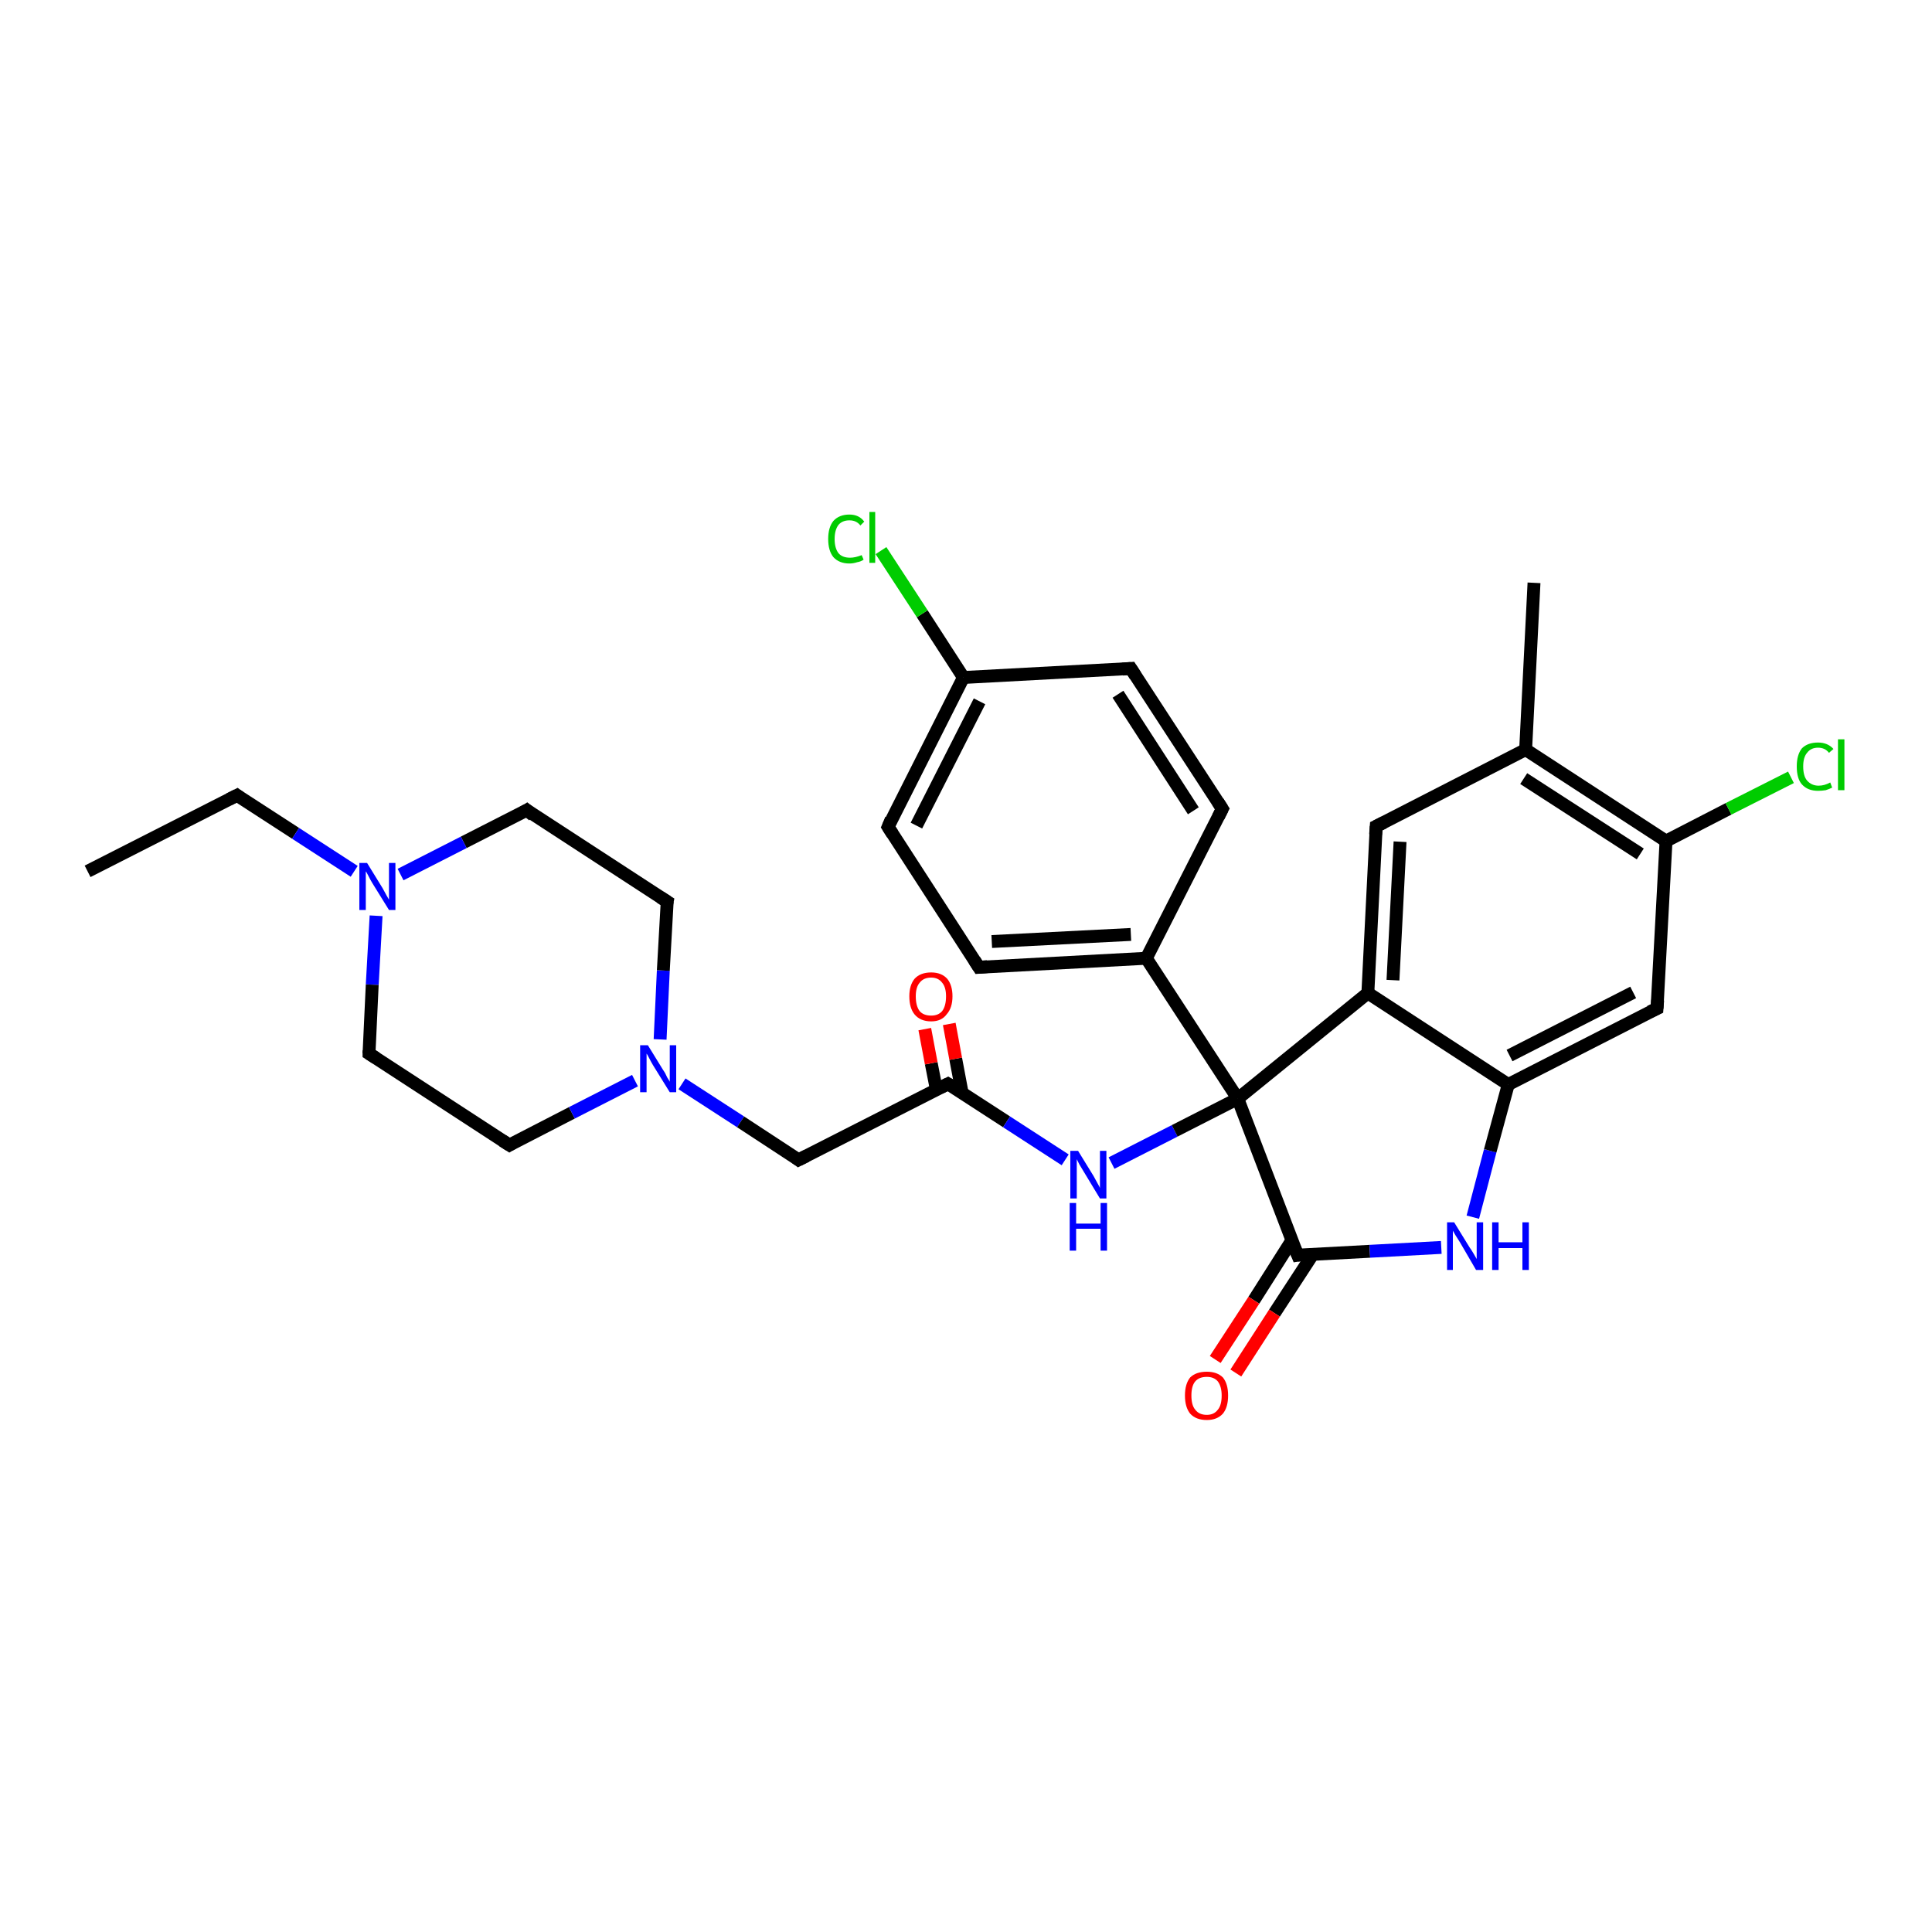 <?xml version='1.0' encoding='iso-8859-1'?>
<svg version='1.1' baseProfile='full'
              xmlns='http://www.w3.org/2000/svg'
                      xmlns:rdkit='http://www.rdkit.org/xml'
                      xmlns:xlink='http://www.w3.org/1999/xlink'
                  xml:space='preserve'
width='300px' height='300px' viewBox='0 0 300 300'>
<!-- END OF HEADER -->
<rect style='opacity:1.0;fill:#FFFFFF;stroke:none' width='300.0' height='300.0' x='0.0' y='0.0'> </rect>
<path class='bond-0 atom-0 atom-1' d='M 13.6,135.3 L 36.8,123.5' style='fill:none;fill-rule:evenodd;stroke:#000000;stroke-width:2.0px;stroke-linecap:butt;stroke-linejoin:miter;stroke-opacity:1' />
<path class='bond-1 atom-1 atom-2' d='M 36.8,123.5 L 45.9,129.4' style='fill:none;fill-rule:evenodd;stroke:#000000;stroke-width:2.0px;stroke-linecap:butt;stroke-linejoin:miter;stroke-opacity:1' />
<path class='bond-1 atom-1 atom-2' d='M 45.9,129.4 L 55.0,135.3' style='fill:none;fill-rule:evenodd;stroke:#0000FF;stroke-width:2.0px;stroke-linecap:butt;stroke-linejoin:miter;stroke-opacity:1' />
<path class='bond-2 atom-2 atom-3' d='M 58.4,142.2 L 57.8,152.9' style='fill:none;fill-rule:evenodd;stroke:#0000FF;stroke-width:2.0px;stroke-linecap:butt;stroke-linejoin:miter;stroke-opacity:1' />
<path class='bond-2 atom-2 atom-3' d='M 57.8,152.9 L 57.3,163.6' style='fill:none;fill-rule:evenodd;stroke:#000000;stroke-width:2.0px;stroke-linecap:butt;stroke-linejoin:miter;stroke-opacity:1' />
<path class='bond-3 atom-3 atom-4' d='M 57.3,163.6 L 79.1,177.8' style='fill:none;fill-rule:evenodd;stroke:#000000;stroke-width:2.0px;stroke-linecap:butt;stroke-linejoin:miter;stroke-opacity:1' />
<path class='bond-4 atom-4 atom-5' d='M 79.1,177.8 L 88.8,172.8' style='fill:none;fill-rule:evenodd;stroke:#000000;stroke-width:2.0px;stroke-linecap:butt;stroke-linejoin:miter;stroke-opacity:1' />
<path class='bond-4 atom-4 atom-5' d='M 88.8,172.8 L 98.6,167.8' style='fill:none;fill-rule:evenodd;stroke:#0000FF;stroke-width:2.0px;stroke-linecap:butt;stroke-linejoin:miter;stroke-opacity:1' />
<path class='bond-5 atom-5 atom-6' d='M 105.9,168.3 L 115.0,174.2' style='fill:none;fill-rule:evenodd;stroke:#0000FF;stroke-width:2.0px;stroke-linecap:butt;stroke-linejoin:miter;stroke-opacity:1' />
<path class='bond-5 atom-5 atom-6' d='M 115.0,174.2 L 124.0,180.1' style='fill:none;fill-rule:evenodd;stroke:#000000;stroke-width:2.0px;stroke-linecap:butt;stroke-linejoin:miter;stroke-opacity:1' />
<path class='bond-6 atom-6 atom-7' d='M 124.0,180.1 L 147.2,168.3' style='fill:none;fill-rule:evenodd;stroke:#000000;stroke-width:2.0px;stroke-linecap:butt;stroke-linejoin:miter;stroke-opacity:1' />
<path class='bond-7 atom-7 atom-8' d='M 149.4,169.7 L 148.4,164.4' style='fill:none;fill-rule:evenodd;stroke:#000000;stroke-width:2.0px;stroke-linecap:butt;stroke-linejoin:miter;stroke-opacity:1' />
<path class='bond-7 atom-7 atom-8' d='M 148.4,164.4 L 147.4,159.0' style='fill:none;fill-rule:evenodd;stroke:#FF0000;stroke-width:2.0px;stroke-linecap:butt;stroke-linejoin:miter;stroke-opacity:1' />
<path class='bond-7 atom-7 atom-8' d='M 145.4,169.2 L 144.6,165.1' style='fill:none;fill-rule:evenodd;stroke:#000000;stroke-width:2.0px;stroke-linecap:butt;stroke-linejoin:miter;stroke-opacity:1' />
<path class='bond-7 atom-7 atom-8' d='M 144.6,165.1 L 143.6,159.8' style='fill:none;fill-rule:evenodd;stroke:#FF0000;stroke-width:2.0px;stroke-linecap:butt;stroke-linejoin:miter;stroke-opacity:1' />
<path class='bond-8 atom-7 atom-9' d='M 147.2,168.3 L 156.3,174.2' style='fill:none;fill-rule:evenodd;stroke:#000000;stroke-width:2.0px;stroke-linecap:butt;stroke-linejoin:miter;stroke-opacity:1' />
<path class='bond-8 atom-7 atom-9' d='M 156.3,174.2 L 165.4,180.1' style='fill:none;fill-rule:evenodd;stroke:#0000FF;stroke-width:2.0px;stroke-linecap:butt;stroke-linejoin:miter;stroke-opacity:1' />
<path class='bond-9 atom-9 atom-10' d='M 172.6,180.6 L 182.4,175.6' style='fill:none;fill-rule:evenodd;stroke:#0000FF;stroke-width:2.0px;stroke-linecap:butt;stroke-linejoin:miter;stroke-opacity:1' />
<path class='bond-9 atom-9 atom-10' d='M 182.4,175.6 L 192.2,170.6' style='fill:none;fill-rule:evenodd;stroke:#000000;stroke-width:2.0px;stroke-linecap:butt;stroke-linejoin:miter;stroke-opacity:1' />
<path class='bond-10 atom-10 atom-11' d='M 192.2,170.6 L 201.5,194.9' style='fill:none;fill-rule:evenodd;stroke:#000000;stroke-width:2.0px;stroke-linecap:butt;stroke-linejoin:miter;stroke-opacity:1' />
<path class='bond-11 atom-11 atom-12' d='M 200.6,192.6 L 194.7,201.9' style='fill:none;fill-rule:evenodd;stroke:#000000;stroke-width:2.0px;stroke-linecap:butt;stroke-linejoin:miter;stroke-opacity:1' />
<path class='bond-11 atom-11 atom-12' d='M 194.7,201.9 L 188.7,211.1' style='fill:none;fill-rule:evenodd;stroke:#FF0000;stroke-width:2.0px;stroke-linecap:butt;stroke-linejoin:miter;stroke-opacity:1' />
<path class='bond-11 atom-11 atom-12' d='M 203.9,194.7 L 197.9,203.9' style='fill:none;fill-rule:evenodd;stroke:#000000;stroke-width:2.0px;stroke-linecap:butt;stroke-linejoin:miter;stroke-opacity:1' />
<path class='bond-11 atom-11 atom-12' d='M 197.9,203.9 L 191.9,213.2' style='fill:none;fill-rule:evenodd;stroke:#FF0000;stroke-width:2.0px;stroke-linecap:butt;stroke-linejoin:miter;stroke-opacity:1' />
<path class='bond-12 atom-11 atom-13' d='M 201.5,194.9 L 212.7,194.3' style='fill:none;fill-rule:evenodd;stroke:#000000;stroke-width:2.0px;stroke-linecap:butt;stroke-linejoin:miter;stroke-opacity:1' />
<path class='bond-12 atom-11 atom-13' d='M 212.7,194.3 L 223.8,193.7' style='fill:none;fill-rule:evenodd;stroke:#0000FF;stroke-width:2.0px;stroke-linecap:butt;stroke-linejoin:miter;stroke-opacity:1' />
<path class='bond-13 atom-13 atom-14' d='M 228.7,189.0 L 231.4,178.7' style='fill:none;fill-rule:evenodd;stroke:#0000FF;stroke-width:2.0px;stroke-linecap:butt;stroke-linejoin:miter;stroke-opacity:1' />
<path class='bond-13 atom-13 atom-14' d='M 231.4,178.7 L 234.2,168.4' style='fill:none;fill-rule:evenodd;stroke:#000000;stroke-width:2.0px;stroke-linecap:butt;stroke-linejoin:miter;stroke-opacity:1' />
<path class='bond-14 atom-14 atom-15' d='M 234.2,168.4 L 257.3,156.6' style='fill:none;fill-rule:evenodd;stroke:#000000;stroke-width:2.0px;stroke-linecap:butt;stroke-linejoin:miter;stroke-opacity:1' />
<path class='bond-14 atom-14 atom-15' d='M 234.4,163.9 L 253.6,154.1' style='fill:none;fill-rule:evenodd;stroke:#000000;stroke-width:2.0px;stroke-linecap:butt;stroke-linejoin:miter;stroke-opacity:1' />
<path class='bond-15 atom-15 atom-16' d='M 257.3,156.6 L 258.7,130.6' style='fill:none;fill-rule:evenodd;stroke:#000000;stroke-width:2.0px;stroke-linecap:butt;stroke-linejoin:miter;stroke-opacity:1' />
<path class='bond-16 atom-16 atom-17' d='M 258.7,130.6 L 268.4,125.6' style='fill:none;fill-rule:evenodd;stroke:#000000;stroke-width:2.0px;stroke-linecap:butt;stroke-linejoin:miter;stroke-opacity:1' />
<path class='bond-16 atom-16 atom-17' d='M 268.4,125.6 L 278.1,120.7' style='fill:none;fill-rule:evenodd;stroke:#00CC00;stroke-width:2.0px;stroke-linecap:butt;stroke-linejoin:miter;stroke-opacity:1' />
<path class='bond-17 atom-16 atom-18' d='M 258.7,130.6 L 236.9,116.4' style='fill:none;fill-rule:evenodd;stroke:#000000;stroke-width:2.0px;stroke-linecap:butt;stroke-linejoin:miter;stroke-opacity:1' />
<path class='bond-17 atom-16 atom-18' d='M 254.7,132.6 L 236.6,120.9' style='fill:none;fill-rule:evenodd;stroke:#000000;stroke-width:2.0px;stroke-linecap:butt;stroke-linejoin:miter;stroke-opacity:1' />
<path class='bond-18 atom-18 atom-19' d='M 236.9,116.4 L 238.2,90.5' style='fill:none;fill-rule:evenodd;stroke:#000000;stroke-width:2.0px;stroke-linecap:butt;stroke-linejoin:miter;stroke-opacity:1' />
<path class='bond-19 atom-18 atom-20' d='M 236.9,116.4 L 213.7,128.3' style='fill:none;fill-rule:evenodd;stroke:#000000;stroke-width:2.0px;stroke-linecap:butt;stroke-linejoin:miter;stroke-opacity:1' />
<path class='bond-20 atom-20 atom-21' d='M 213.7,128.3 L 212.4,154.2' style='fill:none;fill-rule:evenodd;stroke:#000000;stroke-width:2.0px;stroke-linecap:butt;stroke-linejoin:miter;stroke-opacity:1' />
<path class='bond-20 atom-20 atom-21' d='M 217.4,130.7 L 216.3,152.2' style='fill:none;fill-rule:evenodd;stroke:#000000;stroke-width:2.0px;stroke-linecap:butt;stroke-linejoin:miter;stroke-opacity:1' />
<path class='bond-21 atom-10 atom-22' d='M 192.2,170.6 L 178.0,148.8' style='fill:none;fill-rule:evenodd;stroke:#000000;stroke-width:2.0px;stroke-linecap:butt;stroke-linejoin:miter;stroke-opacity:1' />
<path class='bond-22 atom-22 atom-23' d='M 178.0,148.8 L 152.0,150.2' style='fill:none;fill-rule:evenodd;stroke:#000000;stroke-width:2.0px;stroke-linecap:butt;stroke-linejoin:miter;stroke-opacity:1' />
<path class='bond-22 atom-22 atom-23' d='M 175.6,145.1 L 154.0,146.2' style='fill:none;fill-rule:evenodd;stroke:#000000;stroke-width:2.0px;stroke-linecap:butt;stroke-linejoin:miter;stroke-opacity:1' />
<path class='bond-23 atom-23 atom-24' d='M 152.0,150.2 L 137.9,128.4' style='fill:none;fill-rule:evenodd;stroke:#000000;stroke-width:2.0px;stroke-linecap:butt;stroke-linejoin:miter;stroke-opacity:1' />
<path class='bond-24 atom-24 atom-25' d='M 137.9,128.4 L 149.6,105.2' style='fill:none;fill-rule:evenodd;stroke:#000000;stroke-width:2.0px;stroke-linecap:butt;stroke-linejoin:miter;stroke-opacity:1' />
<path class='bond-24 atom-24 atom-25' d='M 142.3,128.2 L 152.1,108.9' style='fill:none;fill-rule:evenodd;stroke:#000000;stroke-width:2.0px;stroke-linecap:butt;stroke-linejoin:miter;stroke-opacity:1' />
<path class='bond-25 atom-25 atom-26' d='M 149.6,105.2 L 143.2,95.3' style='fill:none;fill-rule:evenodd;stroke:#000000;stroke-width:2.0px;stroke-linecap:butt;stroke-linejoin:miter;stroke-opacity:1' />
<path class='bond-25 atom-25 atom-26' d='M 143.2,95.3 L 136.8,85.5' style='fill:none;fill-rule:evenodd;stroke:#00CC00;stroke-width:2.0px;stroke-linecap:butt;stroke-linejoin:miter;stroke-opacity:1' />
<path class='bond-26 atom-25 atom-27' d='M 149.6,105.2 L 175.6,103.8' style='fill:none;fill-rule:evenodd;stroke:#000000;stroke-width:2.0px;stroke-linecap:butt;stroke-linejoin:miter;stroke-opacity:1' />
<path class='bond-27 atom-27 atom-28' d='M 175.6,103.8 L 189.8,125.6' style='fill:none;fill-rule:evenodd;stroke:#000000;stroke-width:2.0px;stroke-linecap:butt;stroke-linejoin:miter;stroke-opacity:1' />
<path class='bond-27 atom-27 atom-28' d='M 173.6,107.8 L 185.3,125.9' style='fill:none;fill-rule:evenodd;stroke:#000000;stroke-width:2.0px;stroke-linecap:butt;stroke-linejoin:miter;stroke-opacity:1' />
<path class='bond-28 atom-5 atom-29' d='M 102.5,161.4 L 103.0,150.7' style='fill:none;fill-rule:evenodd;stroke:#0000FF;stroke-width:2.0px;stroke-linecap:butt;stroke-linejoin:miter;stroke-opacity:1' />
<path class='bond-28 atom-5 atom-29' d='M 103.0,150.7 L 103.6,140.0' style='fill:none;fill-rule:evenodd;stroke:#000000;stroke-width:2.0px;stroke-linecap:butt;stroke-linejoin:miter;stroke-opacity:1' />
<path class='bond-29 atom-29 atom-30' d='M 103.6,140.0 L 81.8,125.8' style='fill:none;fill-rule:evenodd;stroke:#000000;stroke-width:2.0px;stroke-linecap:butt;stroke-linejoin:miter;stroke-opacity:1' />
<path class='bond-30 atom-30 atom-2' d='M 81.8,125.8 L 72.0,130.8' style='fill:none;fill-rule:evenodd;stroke:#000000;stroke-width:2.0px;stroke-linecap:butt;stroke-linejoin:miter;stroke-opacity:1' />
<path class='bond-30 atom-30 atom-2' d='M 72.0,130.8 L 62.2,135.8' style='fill:none;fill-rule:evenodd;stroke:#0000FF;stroke-width:2.0px;stroke-linecap:butt;stroke-linejoin:miter;stroke-opacity:1' />
<path class='bond-31 atom-21 atom-10' d='M 212.4,154.2 L 192.2,170.6' style='fill:none;fill-rule:evenodd;stroke:#000000;stroke-width:2.0px;stroke-linecap:butt;stroke-linejoin:miter;stroke-opacity:1' />
<path class='bond-32 atom-28 atom-22' d='M 189.8,125.6 L 178.0,148.8' style='fill:none;fill-rule:evenodd;stroke:#000000;stroke-width:2.0px;stroke-linecap:butt;stroke-linejoin:miter;stroke-opacity:1' />
<path class='bond-33 atom-21 atom-14' d='M 212.4,154.2 L 234.2,168.4' style='fill:none;fill-rule:evenodd;stroke:#000000;stroke-width:2.0px;stroke-linecap:butt;stroke-linejoin:miter;stroke-opacity:1' />
<path d='M 35.6,124.1 L 36.8,123.5 L 37.2,123.8' style='fill:none;stroke:#000000;stroke-width:2.0px;stroke-linecap:butt;stroke-linejoin:miter;stroke-opacity:1;' />
<path d='M 57.3,163.1 L 57.3,163.6 L 58.4,164.3' style='fill:none;stroke:#000000;stroke-width:2.0px;stroke-linecap:butt;stroke-linejoin:miter;stroke-opacity:1;' />
<path d='M 78.0,177.1 L 79.1,177.8 L 79.6,177.5' style='fill:none;stroke:#000000;stroke-width:2.0px;stroke-linecap:butt;stroke-linejoin:miter;stroke-opacity:1;' />
<path d='M 123.6,179.8 L 124.0,180.1 L 125.2,179.5' style='fill:none;stroke:#000000;stroke-width:2.0px;stroke-linecap:butt;stroke-linejoin:miter;stroke-opacity:1;' />
<path d='M 146.0,168.9 L 147.2,168.3 L 147.7,168.6' style='fill:none;stroke:#000000;stroke-width:2.0px;stroke-linecap:butt;stroke-linejoin:miter;stroke-opacity:1;' />
<path d='M 201.0,193.7 L 201.5,194.9 L 202.1,194.8' style='fill:none;stroke:#000000;stroke-width:2.0px;stroke-linecap:butt;stroke-linejoin:miter;stroke-opacity:1;' />
<path d='M 256.2,157.1 L 257.3,156.6 L 257.4,155.3' style='fill:none;stroke:#000000;stroke-width:2.0px;stroke-linecap:butt;stroke-linejoin:miter;stroke-opacity:1;' />
<path d='M 214.9,127.7 L 213.7,128.3 L 213.6,129.6' style='fill:none;stroke:#000000;stroke-width:2.0px;stroke-linecap:butt;stroke-linejoin:miter;stroke-opacity:1;' />
<path d='M 153.3,150.1 L 152.0,150.2 L 151.3,149.1' style='fill:none;stroke:#000000;stroke-width:2.0px;stroke-linecap:butt;stroke-linejoin:miter;stroke-opacity:1;' />
<path d='M 138.6,129.5 L 137.9,128.4 L 138.4,127.2' style='fill:none;stroke:#000000;stroke-width:2.0px;stroke-linecap:butt;stroke-linejoin:miter;stroke-opacity:1;' />
<path d='M 174.3,103.9 L 175.6,103.8 L 176.3,104.9' style='fill:none;stroke:#000000;stroke-width:2.0px;stroke-linecap:butt;stroke-linejoin:miter;stroke-opacity:1;' />
<path d='M 189.1,124.5 L 189.8,125.6 L 189.2,126.8' style='fill:none;stroke:#000000;stroke-width:2.0px;stroke-linecap:butt;stroke-linejoin:miter;stroke-opacity:1;' />
<path d='M 103.5,140.5 L 103.6,140.0 L 102.5,139.3' style='fill:none;stroke:#000000;stroke-width:2.0px;stroke-linecap:butt;stroke-linejoin:miter;stroke-opacity:1;' />
<path d='M 82.8,126.6 L 81.8,125.8 L 81.3,126.1' style='fill:none;stroke:#000000;stroke-width:2.0px;stroke-linecap:butt;stroke-linejoin:miter;stroke-opacity:1;' />
<path class='atom-2' d='M 57.0 134.0
L 59.4 137.9
Q 59.6 138.3, 60.0 139.0
Q 60.4 139.7, 60.4 139.7
L 60.4 134.0
L 61.4 134.0
L 61.4 141.3
L 60.4 141.3
L 57.8 137.1
Q 57.5 136.6, 57.2 136.0
Q 56.9 135.4, 56.8 135.3
L 56.8 141.3
L 55.8 141.3
L 55.8 134.0
L 57.0 134.0
' fill='#0000FF'/>
<path class='atom-5' d='M 100.6 162.3
L 103.0 166.2
Q 103.3 166.6, 103.6 167.3
Q 104.0 167.9, 104.0 168.0
L 104.0 162.3
L 105.0 162.3
L 105.0 169.6
L 104.0 169.6
L 101.4 165.4
Q 101.1 164.9, 100.8 164.3
Q 100.5 163.7, 100.4 163.6
L 100.4 169.6
L 99.4 169.6
L 99.4 162.3
L 100.6 162.3
' fill='#0000FF'/>
<path class='atom-8' d='M 141.2 154.7
Q 141.2 153.0, 142.0 152.0
Q 142.9 151.0, 144.6 151.0
Q 146.2 151.0, 147.1 152.0
Q 147.9 153.0, 147.9 154.7
Q 147.9 156.5, 147.0 157.5
Q 146.2 158.6, 144.6 158.6
Q 142.9 158.6, 142.0 157.5
Q 141.2 156.5, 141.2 154.7
M 144.6 157.7
Q 145.7 157.7, 146.3 157.0
Q 146.9 156.2, 146.9 154.7
Q 146.9 153.3, 146.3 152.6
Q 145.7 151.8, 144.6 151.8
Q 143.4 151.8, 142.8 152.6
Q 142.2 153.3, 142.2 154.7
Q 142.2 156.2, 142.8 157.0
Q 143.4 157.7, 144.6 157.7
' fill='#FF0000'/>
<path class='atom-9' d='M 167.4 178.7
L 169.8 182.6
Q 170.0 183.0, 170.4 183.7
Q 170.8 184.4, 170.8 184.5
L 170.8 178.7
L 171.8 178.7
L 171.8 186.1
L 170.8 186.1
L 168.2 181.8
Q 167.9 181.3, 167.6 180.8
Q 167.3 180.2, 167.2 180.0
L 167.2 186.1
L 166.2 186.1
L 166.2 178.7
L 167.4 178.7
' fill='#0000FF'/>
<path class='atom-9' d='M 166.1 186.8
L 167.1 186.8
L 167.1 190.0
L 170.9 190.0
L 170.9 186.8
L 171.9 186.8
L 171.9 194.2
L 170.9 194.2
L 170.9 190.8
L 167.1 190.8
L 167.1 194.2
L 166.1 194.2
L 166.1 186.8
' fill='#0000FF'/>
<path class='atom-12' d='M 184.0 216.7
Q 184.0 214.9, 184.8 213.9
Q 185.7 213.0, 187.4 213.0
Q 189.0 213.0, 189.9 213.9
Q 190.7 214.9, 190.7 216.7
Q 190.7 218.5, 189.9 219.5
Q 189.0 220.5, 187.4 220.5
Q 185.7 220.5, 184.8 219.5
Q 184.0 218.5, 184.0 216.7
M 187.4 219.7
Q 188.5 219.7, 189.1 218.9
Q 189.7 218.2, 189.7 216.7
Q 189.7 215.3, 189.1 214.5
Q 188.5 213.8, 187.4 213.8
Q 186.2 213.8, 185.6 214.5
Q 185.0 215.2, 185.0 216.7
Q 185.0 218.2, 185.6 218.9
Q 186.2 219.7, 187.4 219.7
' fill='#FF0000'/>
<path class='atom-13' d='M 225.8 189.8
L 228.2 193.7
Q 228.5 194.1, 228.9 194.8
Q 229.3 195.5, 229.3 195.5
L 229.3 189.8
L 230.3 189.8
L 230.3 197.2
L 229.2 197.2
L 226.7 192.9
Q 226.4 192.4, 226.0 191.8
Q 225.7 191.3, 225.6 191.1
L 225.6 197.2
L 224.7 197.2
L 224.7 189.8
L 225.8 189.8
' fill='#0000FF'/>
<path class='atom-13' d='M 231.7 189.8
L 232.7 189.8
L 232.7 192.9
L 236.4 192.9
L 236.4 189.8
L 237.4 189.8
L 237.4 197.2
L 236.4 197.2
L 236.4 193.8
L 232.7 193.8
L 232.7 197.2
L 231.7 197.2
L 231.7 189.8
' fill='#0000FF'/>
<path class='atom-17' d='M 279.0 119.0
Q 279.0 117.2, 279.8 116.2
Q 280.7 115.3, 282.3 115.3
Q 283.8 115.3, 284.7 116.3
L 284.0 116.9
Q 283.4 116.1, 282.3 116.1
Q 281.2 116.1, 280.6 116.9
Q 280.0 117.6, 280.0 119.0
Q 280.0 120.5, 280.6 121.2
Q 281.3 122.0, 282.4 122.0
Q 283.3 122.0, 284.2 121.5
L 284.5 122.3
Q 284.1 122.5, 283.5 122.7
Q 282.9 122.8, 282.3 122.8
Q 280.7 122.8, 279.8 121.8
Q 279.0 120.9, 279.0 119.0
' fill='#00CC00'/>
<path class='atom-17' d='M 285.4 114.8
L 286.4 114.8
L 286.4 122.7
L 285.4 122.7
L 285.4 114.8
' fill='#00CC00'/>
<path class='atom-26' d='M 128.6 83.7
Q 128.6 81.9, 129.4 80.9
Q 130.3 79.9, 131.9 79.9
Q 133.4 79.9, 134.2 81.0
L 133.6 81.6
Q 133.0 80.8, 131.9 80.8
Q 130.8 80.8, 130.2 81.5
Q 129.6 82.3, 129.6 83.7
Q 129.6 85.1, 130.2 85.9
Q 130.8 86.6, 132.0 86.6
Q 132.8 86.6, 133.8 86.2
L 134.1 86.9
Q 133.7 87.2, 133.1 87.3
Q 132.5 87.5, 131.9 87.5
Q 130.3 87.5, 129.4 86.5
Q 128.6 85.5, 128.6 83.7
' fill='#00CC00'/>
<path class='atom-26' d='M 135.0 79.5
L 135.9 79.5
L 135.9 87.4
L 135.0 87.4
L 135.0 79.5
' fill='#00CC00'/>
</svg>
